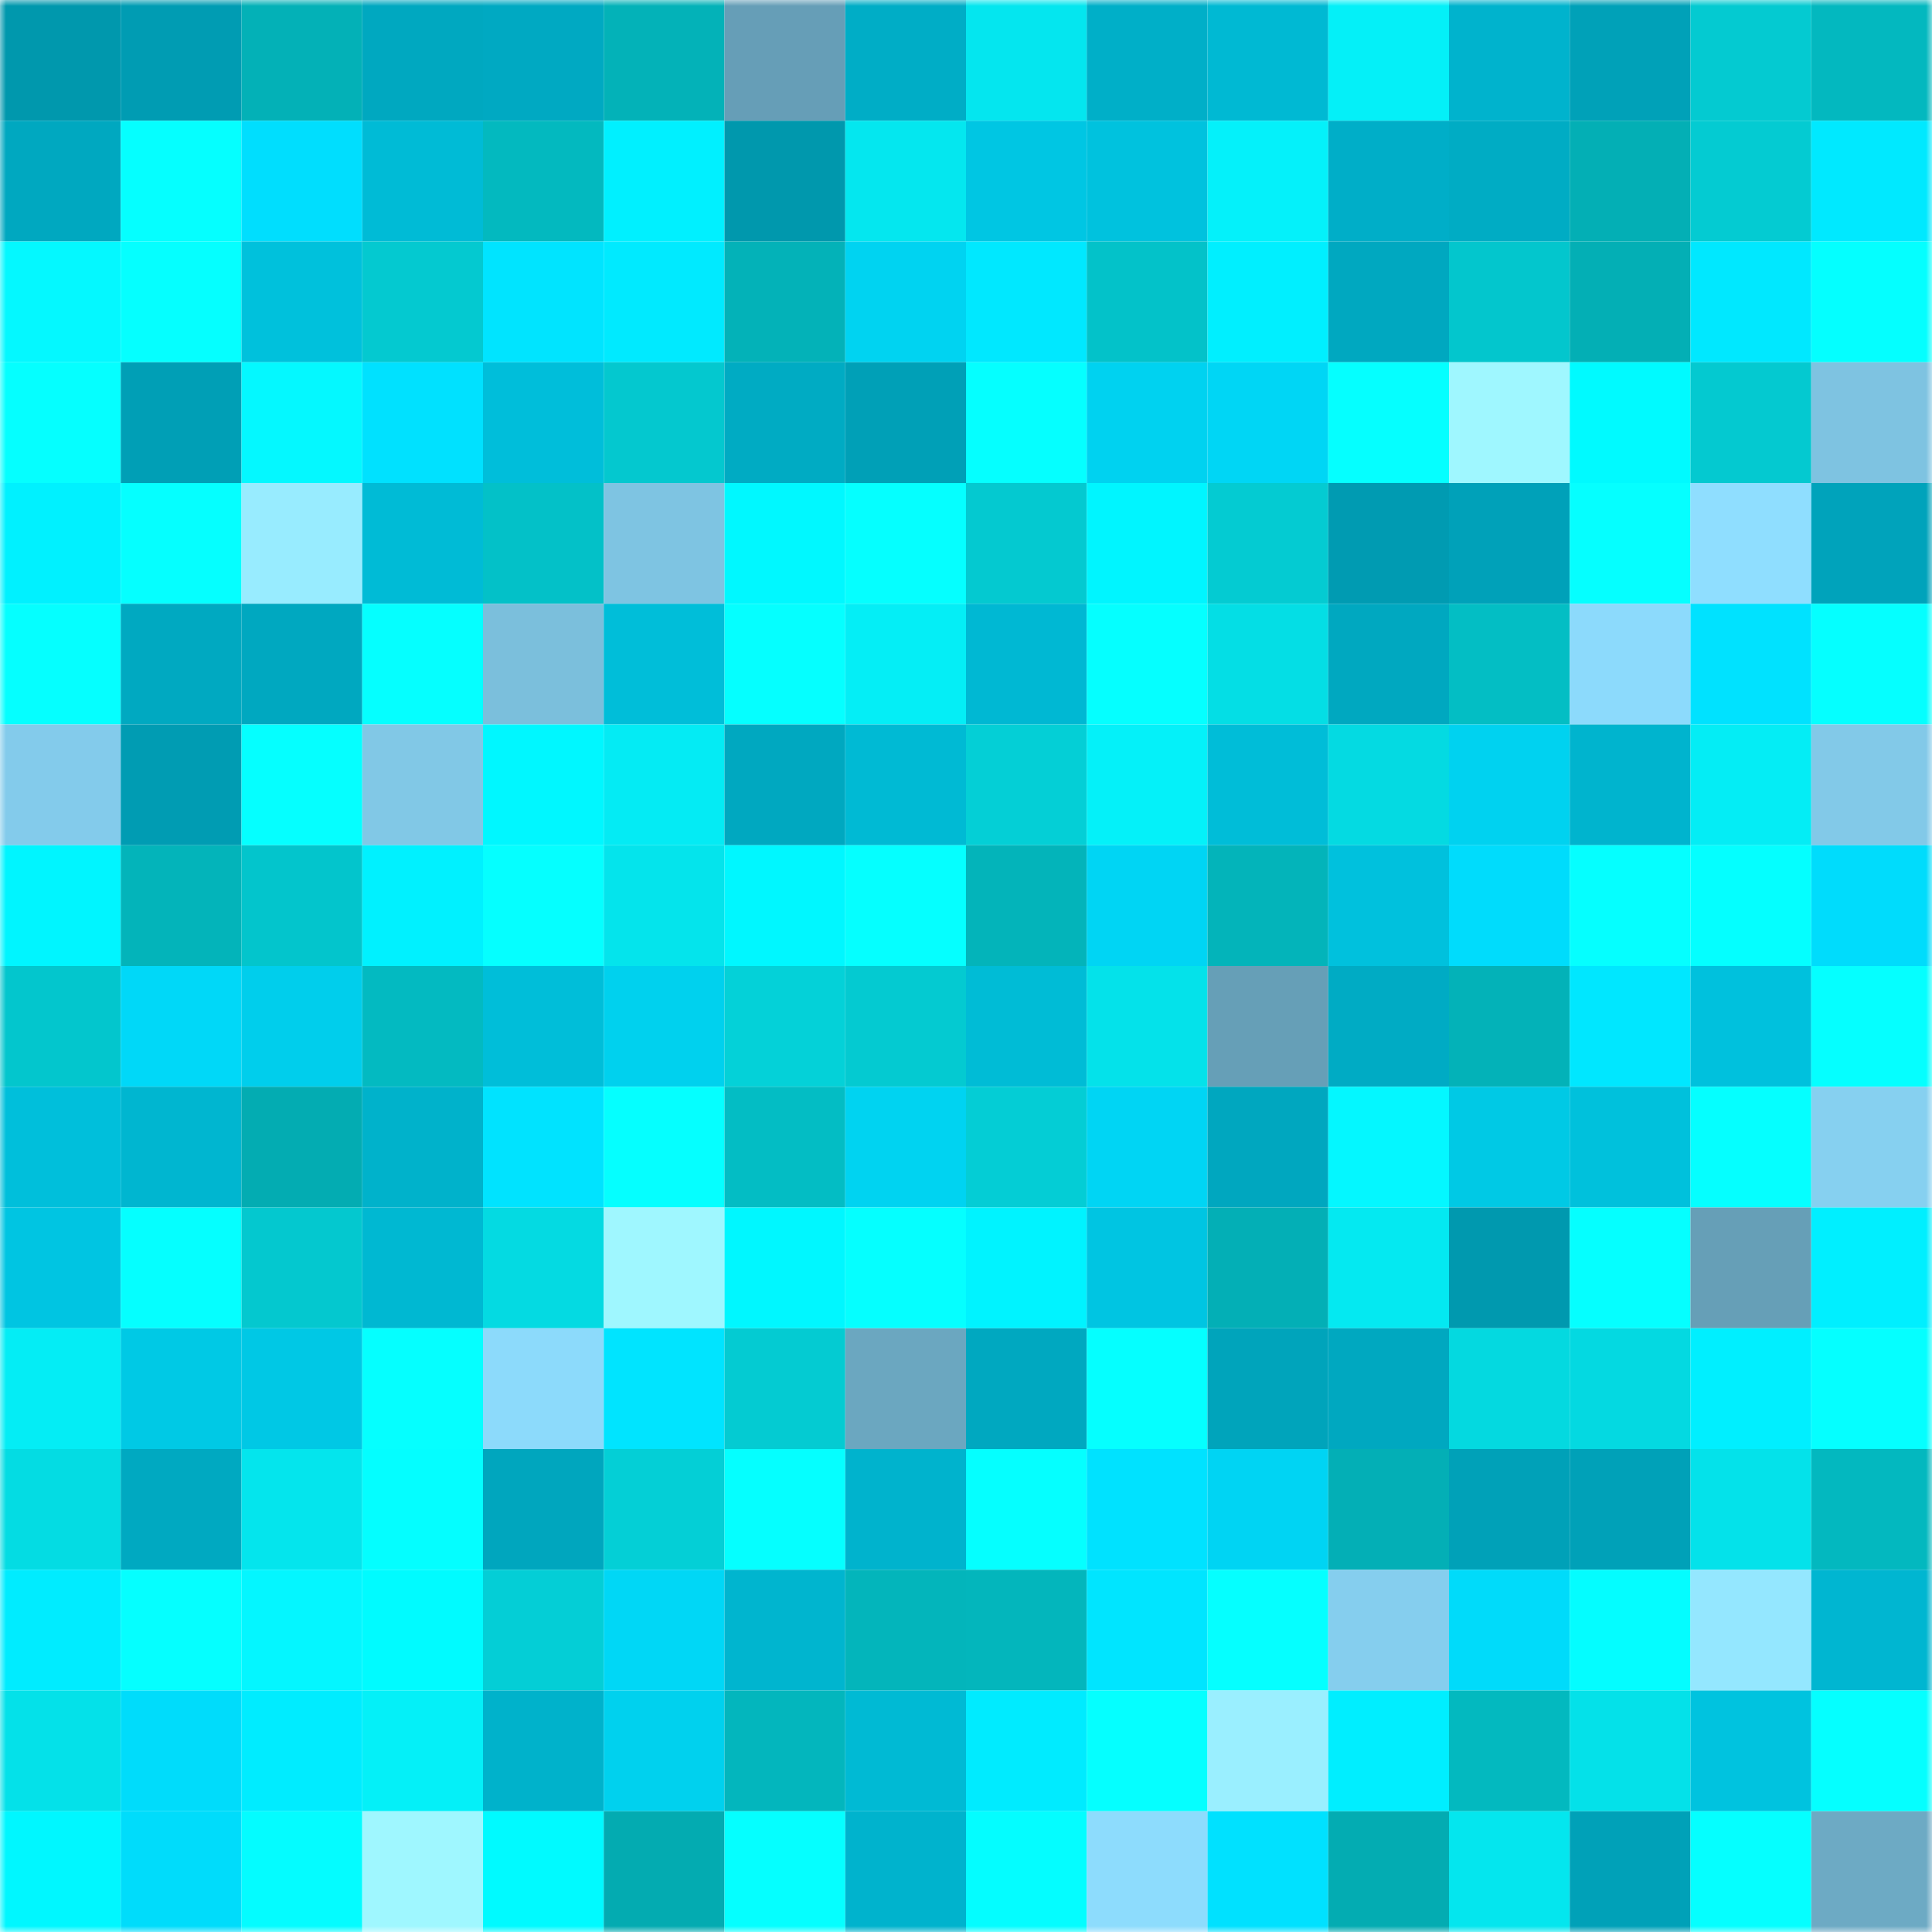 <svg viewBox="0 0 160 160" fill="none" role="img" xmlns="http://www.w3.org/2000/svg" width="240" height="240" name="ens%2Cxcreampie.eth"><mask id="952056043" mask-type="alpha" maskUnits="userSpaceOnUse" x="0" y="0" width="160" height="160"><rect width="160" height="160" fill="#FFFFFF"></rect></mask><g mask="url(#952056043)"><rect x="0" y="0" width="10" height="10" fill="#0098ad"></rect><rect x="10" y="0" width="10" height="10" fill="#009cb3"></rect><rect x="20" y="0" width="10" height="10" fill="#03b1b7"></rect><rect x="30" y="0" width="10" height="10" fill="#00a8c0"></rect><rect x="40" y="0" width="10" height="10" fill="#00a9c2"></rect><rect x="50" y="0" width="10" height="10" fill="#03b2b8"></rect><rect x="60" y="0" width="10" height="10" fill="#669eb7"></rect><rect x="70" y="0" width="10" height="10" fill="#00adc6"></rect><rect x="80" y="0" width="10" height="10" fill="#04e6ef"></rect><rect x="90" y="0" width="10" height="10" fill="#00afc8"></rect><rect x="100" y="0" width="10" height="10" fill="#00b9d3"></rect><rect x="110" y="0" width="10" height="10" fill="#04f0f8"></rect><rect x="120" y="0" width="10" height="10" fill="#00b3cd"></rect><rect x="130" y="0" width="10" height="10" fill="#00a1b8"></rect><rect x="140" y="0" width="10" height="10" fill="#04cad1"></rect><rect x="150" y="0" width="10" height="10" fill="#03b8bf"></rect><rect x="0" y="10" width="10" height="10" fill="#00a8c0"></rect><rect x="10" y="10" width="10" height="10" fill="#05ffff"></rect><rect x="20" y="10" width="10" height="10" fill="#00defe"></rect><rect x="30" y="10" width="10" height="10" fill="#00bbd6"></rect><rect x="40" y="10" width="10" height="10" fill="#03b9bf"></rect><rect x="50" y="10" width="10" height="10" fill="#00f0ff"></rect><rect x="60" y="10" width="10" height="10" fill="#0098ad"></rect><rect x="70" y="10" width="10" height="10" fill="#04e7ef"></rect><rect x="80" y="10" width="10" height="10" fill="#00c6e3"></rect><rect x="90" y="10" width="10" height="10" fill="#00c2de"></rect><rect x="100" y="10" width="10" height="10" fill="#04f1fa"></rect><rect x="110" y="10" width="10" height="10" fill="#00aec8"></rect><rect x="120" y="10" width="10" height="10" fill="#00acc4"></rect><rect x="130" y="10" width="10" height="10" fill="#03afb5"></rect><rect x="140" y="10" width="10" height="10" fill="#04cbd2"></rect><rect x="150" y="10" width="10" height="10" fill="#00e9ff"></rect><rect x="0" y="20" width="10" height="10" fill="#04f8ff"></rect><rect x="10" y="20" width="10" height="10" fill="#05ffff"></rect><rect x="20" y="20" width="10" height="10" fill="#00c1dc"></rect><rect x="30" y="20" width="10" height="10" fill="#04c9d0"></rect><rect x="40" y="20" width="10" height="10" fill="#00e4ff"></rect><rect x="50" y="20" width="10" height="10" fill="#00eaff"></rect><rect x="60" y="20" width="10" height="10" fill="#03b2b8"></rect><rect x="70" y="20" width="10" height="10" fill="#00d3f1"></rect><rect x="80" y="20" width="10" height="10" fill="#00e8ff"></rect><rect x="90" y="20" width="10" height="10" fill="#03c2c9"></rect><rect x="100" y="20" width="10" height="10" fill="#00efff"></rect><rect x="110" y="20" width="10" height="10" fill="#00a8c0"></rect><rect x="120" y="20" width="10" height="10" fill="#03c6cd"></rect><rect x="130" y="20" width="10" height="10" fill="#03afb5"></rect><rect x="140" y="20" width="10" height="10" fill="#00e8ff"></rect><rect x="150" y="20" width="10" height="10" fill="#04ffff"></rect><rect x="0" y="30" width="10" height="10" fill="#05ffff"></rect><rect x="10" y="30" width="10" height="10" fill="#009fb6"></rect><rect x="20" y="30" width="10" height="10" fill="#04f8ff"></rect><rect x="30" y="30" width="10" height="10" fill="#00e1ff"></rect><rect x="40" y="30" width="10" height="10" fill="#00beda"></rect><rect x="50" y="30" width="10" height="10" fill="#04c8cf"></rect><rect x="60" y="30" width="10" height="10" fill="#00abc3"></rect><rect x="70" y="30" width="10" height="10" fill="#00a0b7"></rect><rect x="80" y="30" width="10" height="10" fill="#05ffff"></rect><rect x="90" y="30" width="10" height="10" fill="#00d2f0"></rect><rect x="100" y="30" width="10" height="10" fill="#00d6f5"></rect><rect x="110" y="30" width="10" height="10" fill="#05ffff"></rect><rect x="120" y="30" width="10" height="10" fill="#9ff7ff"></rect><rect x="130" y="30" width="10" height="10" fill="#00faff"></rect><rect x="140" y="30" width="10" height="10" fill="#04c9d0"></rect><rect x="150" y="30" width="10" height="10" fill="#7ec3e1"></rect><rect x="0" y="40" width="10" height="10" fill="#00f1ff"></rect><rect x="10" y="40" width="10" height="10" fill="#05ffff"></rect><rect x="20" y="40" width="10" height="10" fill="#98ecff"></rect><rect x="30" y="40" width="10" height="10" fill="#00bbd6"></rect><rect x="40" y="40" width="10" height="10" fill="#03c1c8"></rect><rect x="50" y="40" width="10" height="10" fill="#7ec4e2"></rect><rect x="60" y="40" width="10" height="10" fill="#00f8ff"></rect><rect x="70" y="40" width="10" height="10" fill="#05ffff"></rect><rect x="80" y="40" width="10" height="10" fill="#04c9d0"></rect><rect x="90" y="40" width="10" height="10" fill="#00f5ff"></rect><rect x="100" y="40" width="10" height="10" fill="#04cbd2"></rect><rect x="110" y="40" width="10" height="10" fill="#009bb2"></rect><rect x="120" y="40" width="10" height="10" fill="#00a1b9"></rect><rect x="130" y="40" width="10" height="10" fill="#05ffff"></rect><rect x="140" y="40" width="10" height="10" fill="#8fdeff"></rect><rect x="150" y="40" width="10" height="10" fill="#00a3bb"></rect><rect x="0" y="50" width="10" height="10" fill="#05ffff"></rect><rect x="10" y="50" width="10" height="10" fill="#00a9c1"></rect><rect x="20" y="50" width="10" height="10" fill="#00a8c0"></rect><rect x="30" y="50" width="10" height="10" fill="#05ffff"></rect><rect x="40" y="50" width="10" height="10" fill="#7bbfdc"></rect><rect x="50" y="50" width="10" height="10" fill="#00bed9"></rect><rect x="60" y="50" width="10" height="10" fill="#05ffff"></rect><rect x="70" y="50" width="10" height="10" fill="#04eef6"></rect><rect x="80" y="50" width="10" height="10" fill="#00b8d3"></rect><rect x="90" y="50" width="10" height="10" fill="#05ffff"></rect><rect x="100" y="50" width="10" height="10" fill="#04dee5"></rect><rect x="110" y="50" width="10" height="10" fill="#00a8c0"></rect><rect x="120" y="50" width="10" height="10" fill="#03bec4"></rect><rect x="130" y="50" width="10" height="10" fill="#8cdafc"></rect><rect x="140" y="50" width="10" height="10" fill="#00e2ff"></rect><rect x="150" y="50" width="10" height="10" fill="#05ffff"></rect><rect x="0" y="60" width="10" height="10" fill="#83cbeb"></rect><rect x="10" y="60" width="10" height="10" fill="#009cb3"></rect><rect x="20" y="60" width="10" height="10" fill="#05ffff"></rect><rect x="30" y="60" width="10" height="10" fill="#81c8e6"></rect><rect x="40" y="60" width="10" height="10" fill="#00f7ff"></rect><rect x="50" y="60" width="10" height="10" fill="#04ebf4"></rect><rect x="60" y="60" width="10" height="10" fill="#00a8c0"></rect><rect x="70" y="60" width="10" height="10" fill="#00bad4"></rect><rect x="80" y="60" width="10" height="10" fill="#04cfd6"></rect><rect x="90" y="60" width="10" height="10" fill="#04f1f9"></rect><rect x="100" y="60" width="10" height="10" fill="#00bdd8"></rect><rect x="110" y="60" width="10" height="10" fill="#04dae2"></rect><rect x="120" y="60" width="10" height="10" fill="#00d2f0"></rect><rect x="130" y="60" width="10" height="10" fill="#00b4ce"></rect><rect x="140" y="60" width="10" height="10" fill="#04edf5"></rect><rect x="150" y="60" width="10" height="10" fill="#82c9e8"></rect><rect x="0" y="70" width="10" height="10" fill="#00f5ff"></rect><rect x="10" y="70" width="10" height="10" fill="#03b4ba"></rect><rect x="20" y="70" width="10" height="10" fill="#03c5cc"></rect><rect x="30" y="70" width="10" height="10" fill="#00f1ff"></rect><rect x="40" y="70" width="10" height="10" fill="#05ffff"></rect><rect x="50" y="70" width="10" height="10" fill="#04e4ec"></rect><rect x="60" y="70" width="10" height="10" fill="#00f7ff"></rect><rect x="70" y="70" width="10" height="10" fill="#05ffff"></rect><rect x="80" y="70" width="10" height="10" fill="#03b4ba"></rect><rect x="90" y="70" width="10" height="10" fill="#00d5f4"></rect><rect x="100" y="70" width="10" height="10" fill="#03b4ba"></rect><rect x="110" y="70" width="10" height="10" fill="#00c1dd"></rect><rect x="120" y="70" width="10" height="10" fill="#00dcfc"></rect><rect x="130" y="70" width="10" height="10" fill="#05ffff"></rect><rect x="140" y="70" width="10" height="10" fill="#04ffff"></rect><rect x="150" y="70" width="10" height="10" fill="#00dcfc"></rect><rect x="0" y="80" width="10" height="10" fill="#03c6cd"></rect><rect x="10" y="80" width="10" height="10" fill="#00d8f8"></rect><rect x="20" y="80" width="10" height="10" fill="#00ceec"></rect><rect x="30" y="80" width="10" height="10" fill="#03bac1"></rect><rect x="40" y="80" width="10" height="10" fill="#00bed9"></rect><rect x="50" y="80" width="10" height="10" fill="#00d1ee"></rect><rect x="60" y="80" width="10" height="10" fill="#04d1d8"></rect><rect x="70" y="80" width="10" height="10" fill="#04cad1"></rect><rect x="80" y="80" width="10" height="10" fill="#00bcd6"></rect><rect x="90" y="80" width="10" height="10" fill="#04e2ea"></rect><rect x="100" y="80" width="10" height="10" fill="#669fb7"></rect><rect x="110" y="80" width="10" height="10" fill="#00abc4"></rect><rect x="120" y="80" width="10" height="10" fill="#03b2b8"></rect><rect x="130" y="80" width="10" height="10" fill="#00e7ff"></rect><rect x="140" y="80" width="10" height="10" fill="#00c1dd"></rect><rect x="150" y="80" width="10" height="10" fill="#05ffff"></rect><rect x="0" y="90" width="10" height="10" fill="#00bfdb"></rect><rect x="10" y="90" width="10" height="10" fill="#00b6d0"></rect><rect x="20" y="90" width="10" height="10" fill="#03acb2"></rect><rect x="30" y="90" width="10" height="10" fill="#00b2cb"></rect><rect x="40" y="90" width="10" height="10" fill="#00e3ff"></rect><rect x="50" y="90" width="10" height="10" fill="#05ffff"></rect><rect x="60" y="90" width="10" height="10" fill="#03bdc4"></rect><rect x="70" y="90" width="10" height="10" fill="#00d3f1"></rect><rect x="80" y="90" width="10" height="10" fill="#04cdd5"></rect><rect x="90" y="90" width="10" height="10" fill="#00d5f4"></rect><rect x="100" y="90" width="10" height="10" fill="#00a7bf"></rect><rect x="110" y="90" width="10" height="10" fill="#04f7ff"></rect><rect x="120" y="90" width="10" height="10" fill="#00c9e5"></rect><rect x="130" y="90" width="10" height="10" fill="#00c1dc"></rect><rect x="140" y="90" width="10" height="10" fill="#05ffff"></rect><rect x="150" y="90" width="10" height="10" fill="#86d0f0"></rect><rect x="0" y="100" width="10" height="10" fill="#00c5e2"></rect><rect x="10" y="100" width="10" height="10" fill="#05ffff"></rect><rect x="20" y="100" width="10" height="10" fill="#04c8cf"></rect><rect x="30" y="100" width="10" height="10" fill="#00b8d2"></rect><rect x="40" y="100" width="10" height="10" fill="#04dae2"></rect><rect x="50" y="100" width="10" height="10" fill="#9ff7ff"></rect><rect x="60" y="100" width="10" height="10" fill="#00f7ff"></rect><rect x="70" y="100" width="10" height="10" fill="#05ffff"></rect><rect x="80" y="100" width="10" height="10" fill="#00f3ff"></rect><rect x="90" y="100" width="10" height="10" fill="#00c5e2"></rect><rect x="100" y="100" width="10" height="10" fill="#03afb6"></rect><rect x="110" y="100" width="10" height="10" fill="#04e9f1"></rect><rect x="120" y="100" width="10" height="10" fill="#0099af"></rect><rect x="130" y="100" width="10" height="10" fill="#05ffff"></rect><rect x="140" y="100" width="10" height="10" fill="#669fb7"></rect><rect x="150" y="100" width="10" height="10" fill="#00efff"></rect><rect x="0" y="110" width="10" height="10" fill="#04edf5"></rect><rect x="10" y="110" width="10" height="10" fill="#00c9e5"></rect><rect x="20" y="110" width="10" height="10" fill="#00c8e5"></rect><rect x="30" y="110" width="10" height="10" fill="#05ffff"></rect><rect x="40" y="110" width="10" height="10" fill="#8cdafb"></rect><rect x="50" y="110" width="10" height="10" fill="#00e4ff"></rect><rect x="60" y="110" width="10" height="10" fill="#04cbd2"></rect><rect x="70" y="110" width="10" height="10" fill="#6ba7c0"></rect><rect x="80" y="110" width="10" height="10" fill="#00a8c0"></rect><rect x="90" y="110" width="10" height="10" fill="#05ffff"></rect><rect x="100" y="110" width="10" height="10" fill="#00a4bb"></rect><rect x="110" y="110" width="10" height="10" fill="#00a8c0"></rect><rect x="120" y="110" width="10" height="10" fill="#04d9e0"></rect><rect x="130" y="110" width="10" height="10" fill="#04d9e1"></rect><rect x="140" y="110" width="10" height="10" fill="#00efff"></rect><rect x="150" y="110" width="10" height="10" fill="#05ffff"></rect><rect x="0" y="120" width="10" height="10" fill="#04dce3"></rect><rect x="10" y="120" width="10" height="10" fill="#00a9c1"></rect><rect x="20" y="120" width="10" height="10" fill="#04e5ed"></rect><rect x="30" y="120" width="10" height="10" fill="#04feff"></rect><rect x="40" y="120" width="10" height="10" fill="#00a6be"></rect><rect x="50" y="120" width="10" height="10" fill="#04cfd6"></rect><rect x="60" y="120" width="10" height="10" fill="#05ffff"></rect><rect x="70" y="120" width="10" height="10" fill="#00b3cd"></rect><rect x="80" y="120" width="10" height="10" fill="#05ffff"></rect><rect x="90" y="120" width="10" height="10" fill="#00e2ff"></rect><rect x="100" y="120" width="10" height="10" fill="#00d4f3"></rect><rect x="110" y="120" width="10" height="10" fill="#03afb6"></rect><rect x="120" y="120" width="10" height="10" fill="#00a1b8"></rect><rect x="130" y="120" width="10" height="10" fill="#00a1b8"></rect><rect x="140" y="120" width="10" height="10" fill="#04e2ea"></rect><rect x="150" y="120" width="10" height="10" fill="#03b8bf"></rect><rect x="0" y="130" width="10" height="10" fill="#00ecff"></rect><rect x="10" y="130" width="10" height="10" fill="#05ffff"></rect><rect x="20" y="130" width="10" height="10" fill="#04f6ff"></rect><rect x="30" y="130" width="10" height="10" fill="#00fbff"></rect><rect x="40" y="130" width="10" height="10" fill="#04ced6"></rect><rect x="50" y="130" width="10" height="10" fill="#00d7f6"></rect><rect x="60" y="130" width="10" height="10" fill="#00b5cf"></rect><rect x="70" y="130" width="10" height="10" fill="#03b5bb"></rect><rect x="80" y="130" width="10" height="10" fill="#03b6bc"></rect><rect x="90" y="130" width="10" height="10" fill="#00e5ff"></rect><rect x="100" y="130" width="10" height="10" fill="#05ffff"></rect><rect x="110" y="130" width="10" height="10" fill="#85ceee"></rect><rect x="120" y="130" width="10" height="10" fill="#00dbfa"></rect><rect x="130" y="130" width="10" height="10" fill="#04fdff"></rect><rect x="140" y="130" width="10" height="10" fill="#94e7ff"></rect><rect x="150" y="130" width="10" height="10" fill="#00b6d1"></rect><rect x="0" y="140" width="10" height="10" fill="#04e1e9"></rect><rect x="10" y="140" width="10" height="10" fill="#00dcfb"></rect><rect x="20" y="140" width="10" height="10" fill="#00ecff"></rect><rect x="30" y="140" width="10" height="10" fill="#04f0f8"></rect><rect x="40" y="140" width="10" height="10" fill="#00b2cb"></rect><rect x="50" y="140" width="10" height="10" fill="#00d1ee"></rect><rect x="60" y="140" width="10" height="10" fill="#03b6bd"></rect><rect x="70" y="140" width="10" height="10" fill="#00bad4"></rect><rect x="80" y="140" width="10" height="10" fill="#00ebff"></rect><rect x="90" y="140" width="10" height="10" fill="#05ffff"></rect><rect x="100" y="140" width="10" height="10" fill="#9aefff"></rect><rect x="110" y="140" width="10" height="10" fill="#00eeff"></rect><rect x="120" y="140" width="10" height="10" fill="#03b9bf"></rect><rect x="130" y="140" width="10" height="10" fill="#04e1e9"></rect><rect x="140" y="140" width="10" height="10" fill="#00c3df"></rect><rect x="150" y="140" width="10" height="10" fill="#05ffff"></rect><rect x="0" y="150" width="10" height="10" fill="#00f7ff"></rect><rect x="10" y="150" width="10" height="10" fill="#00dcfb"></rect><rect x="20" y="150" width="10" height="10" fill="#04fcff"></rect><rect x="30" y="150" width="10" height="10" fill="#9ff7ff"></rect><rect x="40" y="150" width="10" height="10" fill="#00faff"></rect><rect x="50" y="150" width="10" height="10" fill="#03abb1"></rect><rect x="60" y="150" width="10" height="10" fill="#05ffff"></rect><rect x="70" y="150" width="10" height="10" fill="#00b3cd"></rect><rect x="80" y="150" width="10" height="10" fill="#04fdff"></rect><rect x="90" y="150" width="10" height="10" fill="#8ddcfd"></rect><rect x="100" y="150" width="10" height="10" fill="#00e1ff"></rect><rect x="110" y="150" width="10" height="10" fill="#03acb2"></rect><rect x="120" y="150" width="10" height="10" fill="#04e6ee"></rect><rect x="130" y="150" width="10" height="10" fill="#00a1b8"></rect><rect x="140" y="150" width="10" height="10" fill="#05ffff"></rect><rect x="150" y="150" width="10" height="10" fill="#6daac4"></rect></g></svg>